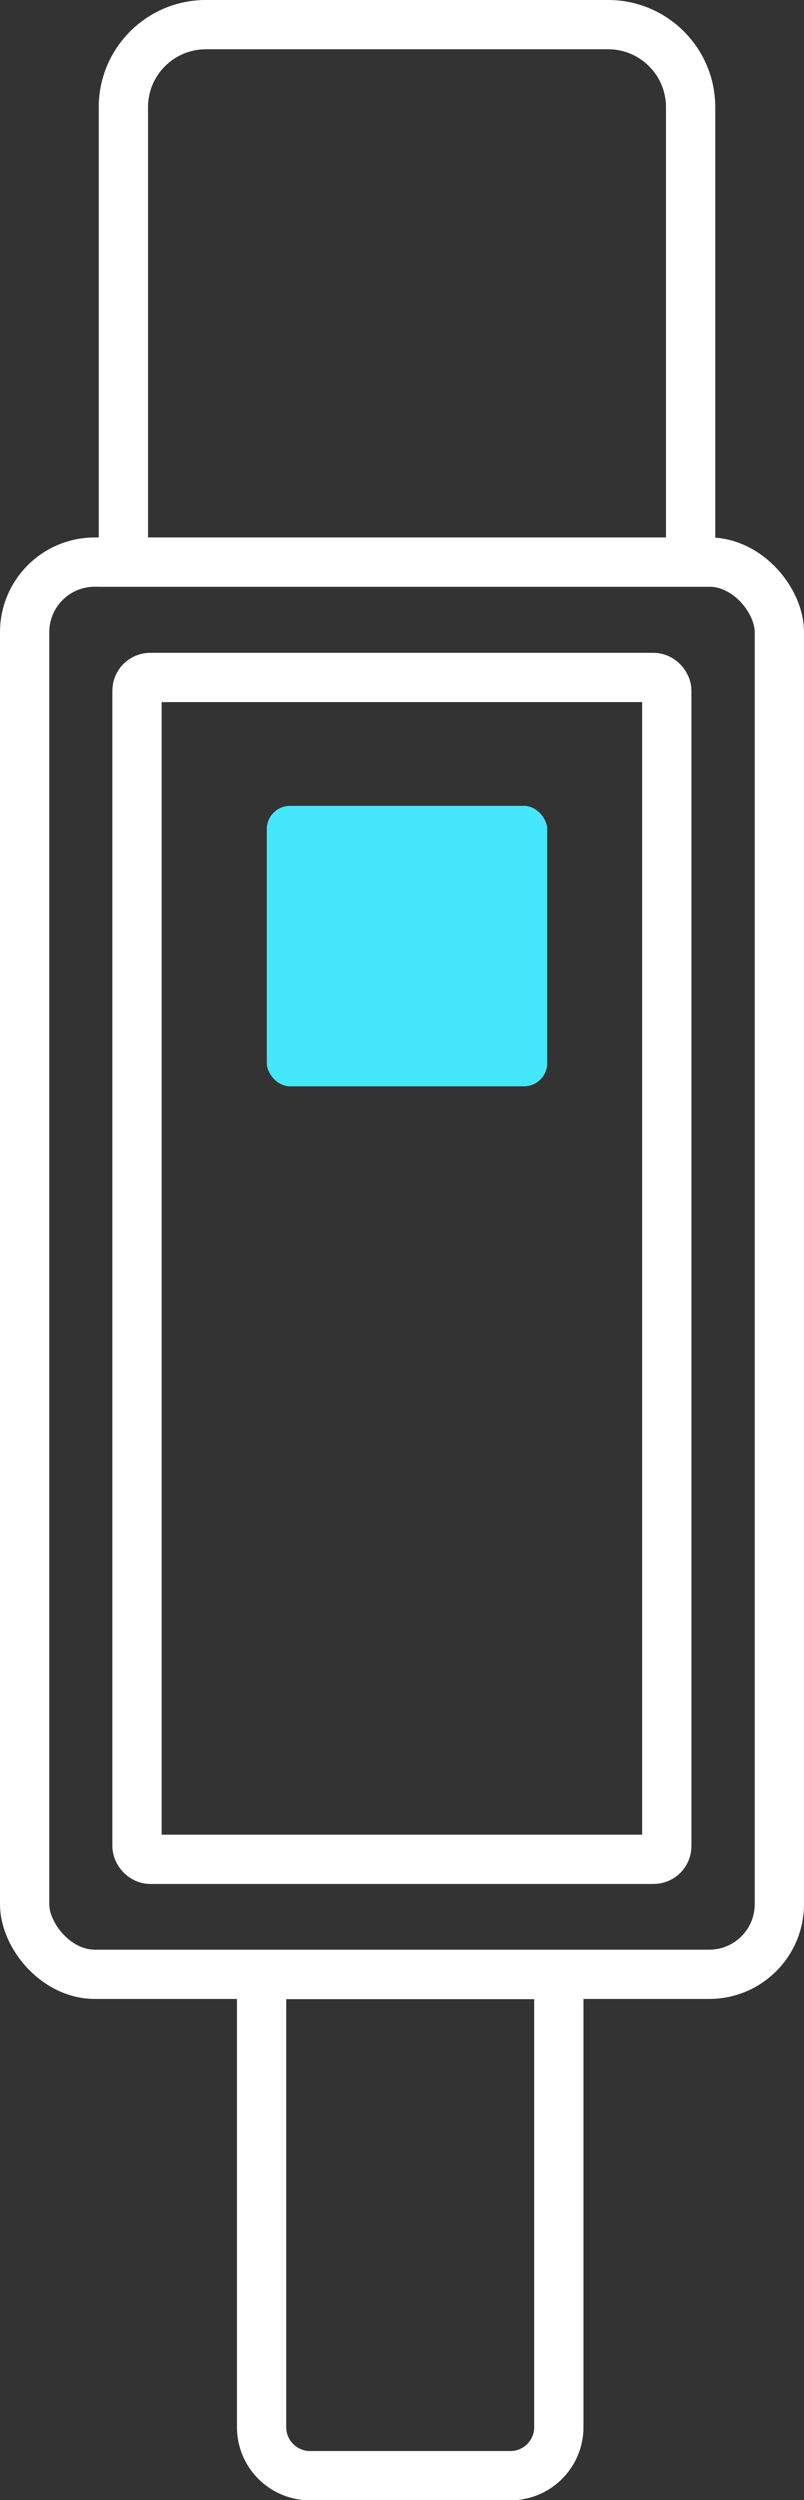 <?xml version="1.0" encoding="UTF-8"?><svg id="_レイヤー_2" xmlns="http://www.w3.org/2000/svg" viewBox="0 0 40.14 124.81"><rect x="0" y="0" width="40.14" height="124.81" fill="#333333" stroke="none"/><defs><style>.cls-1{fill:#45e7fc;stroke-width:0px;}.cls-2{fill:none;stroke:#fff;stroke-linecap:round;stroke-miterlimit:10;stroke-width:2.46px;}</style></defs><g id="_图层_1"><path class="cls-2" d="M10.28,1.23h20.08c2.28,0,4.12,1.85,4.12,4.12v22.71H6.16V5.35c0-2.28,1.85-4.12,4.12-4.12Z"/><rect class="cls-2" x="1.23" y="28.06" width="37.68" height="70.5" rx="3.5" ry="3.5"/><path class="cls-2" d="M13.07,98.57h14.83v22.6c0,1.33-1.08,2.42-2.42,2.42h-10c-1.33,0-2.42-1.08-2.42-2.42v-22.6h0Z"/><rect class="cls-2" x="6.84" y="33.82" width="26.45" height="59" rx=".66" ry=".66"/><rect class="cls-1" x="13.32" y="40.23" width="14" height="14" rx="1.16" ry="1.16"/></g></svg>